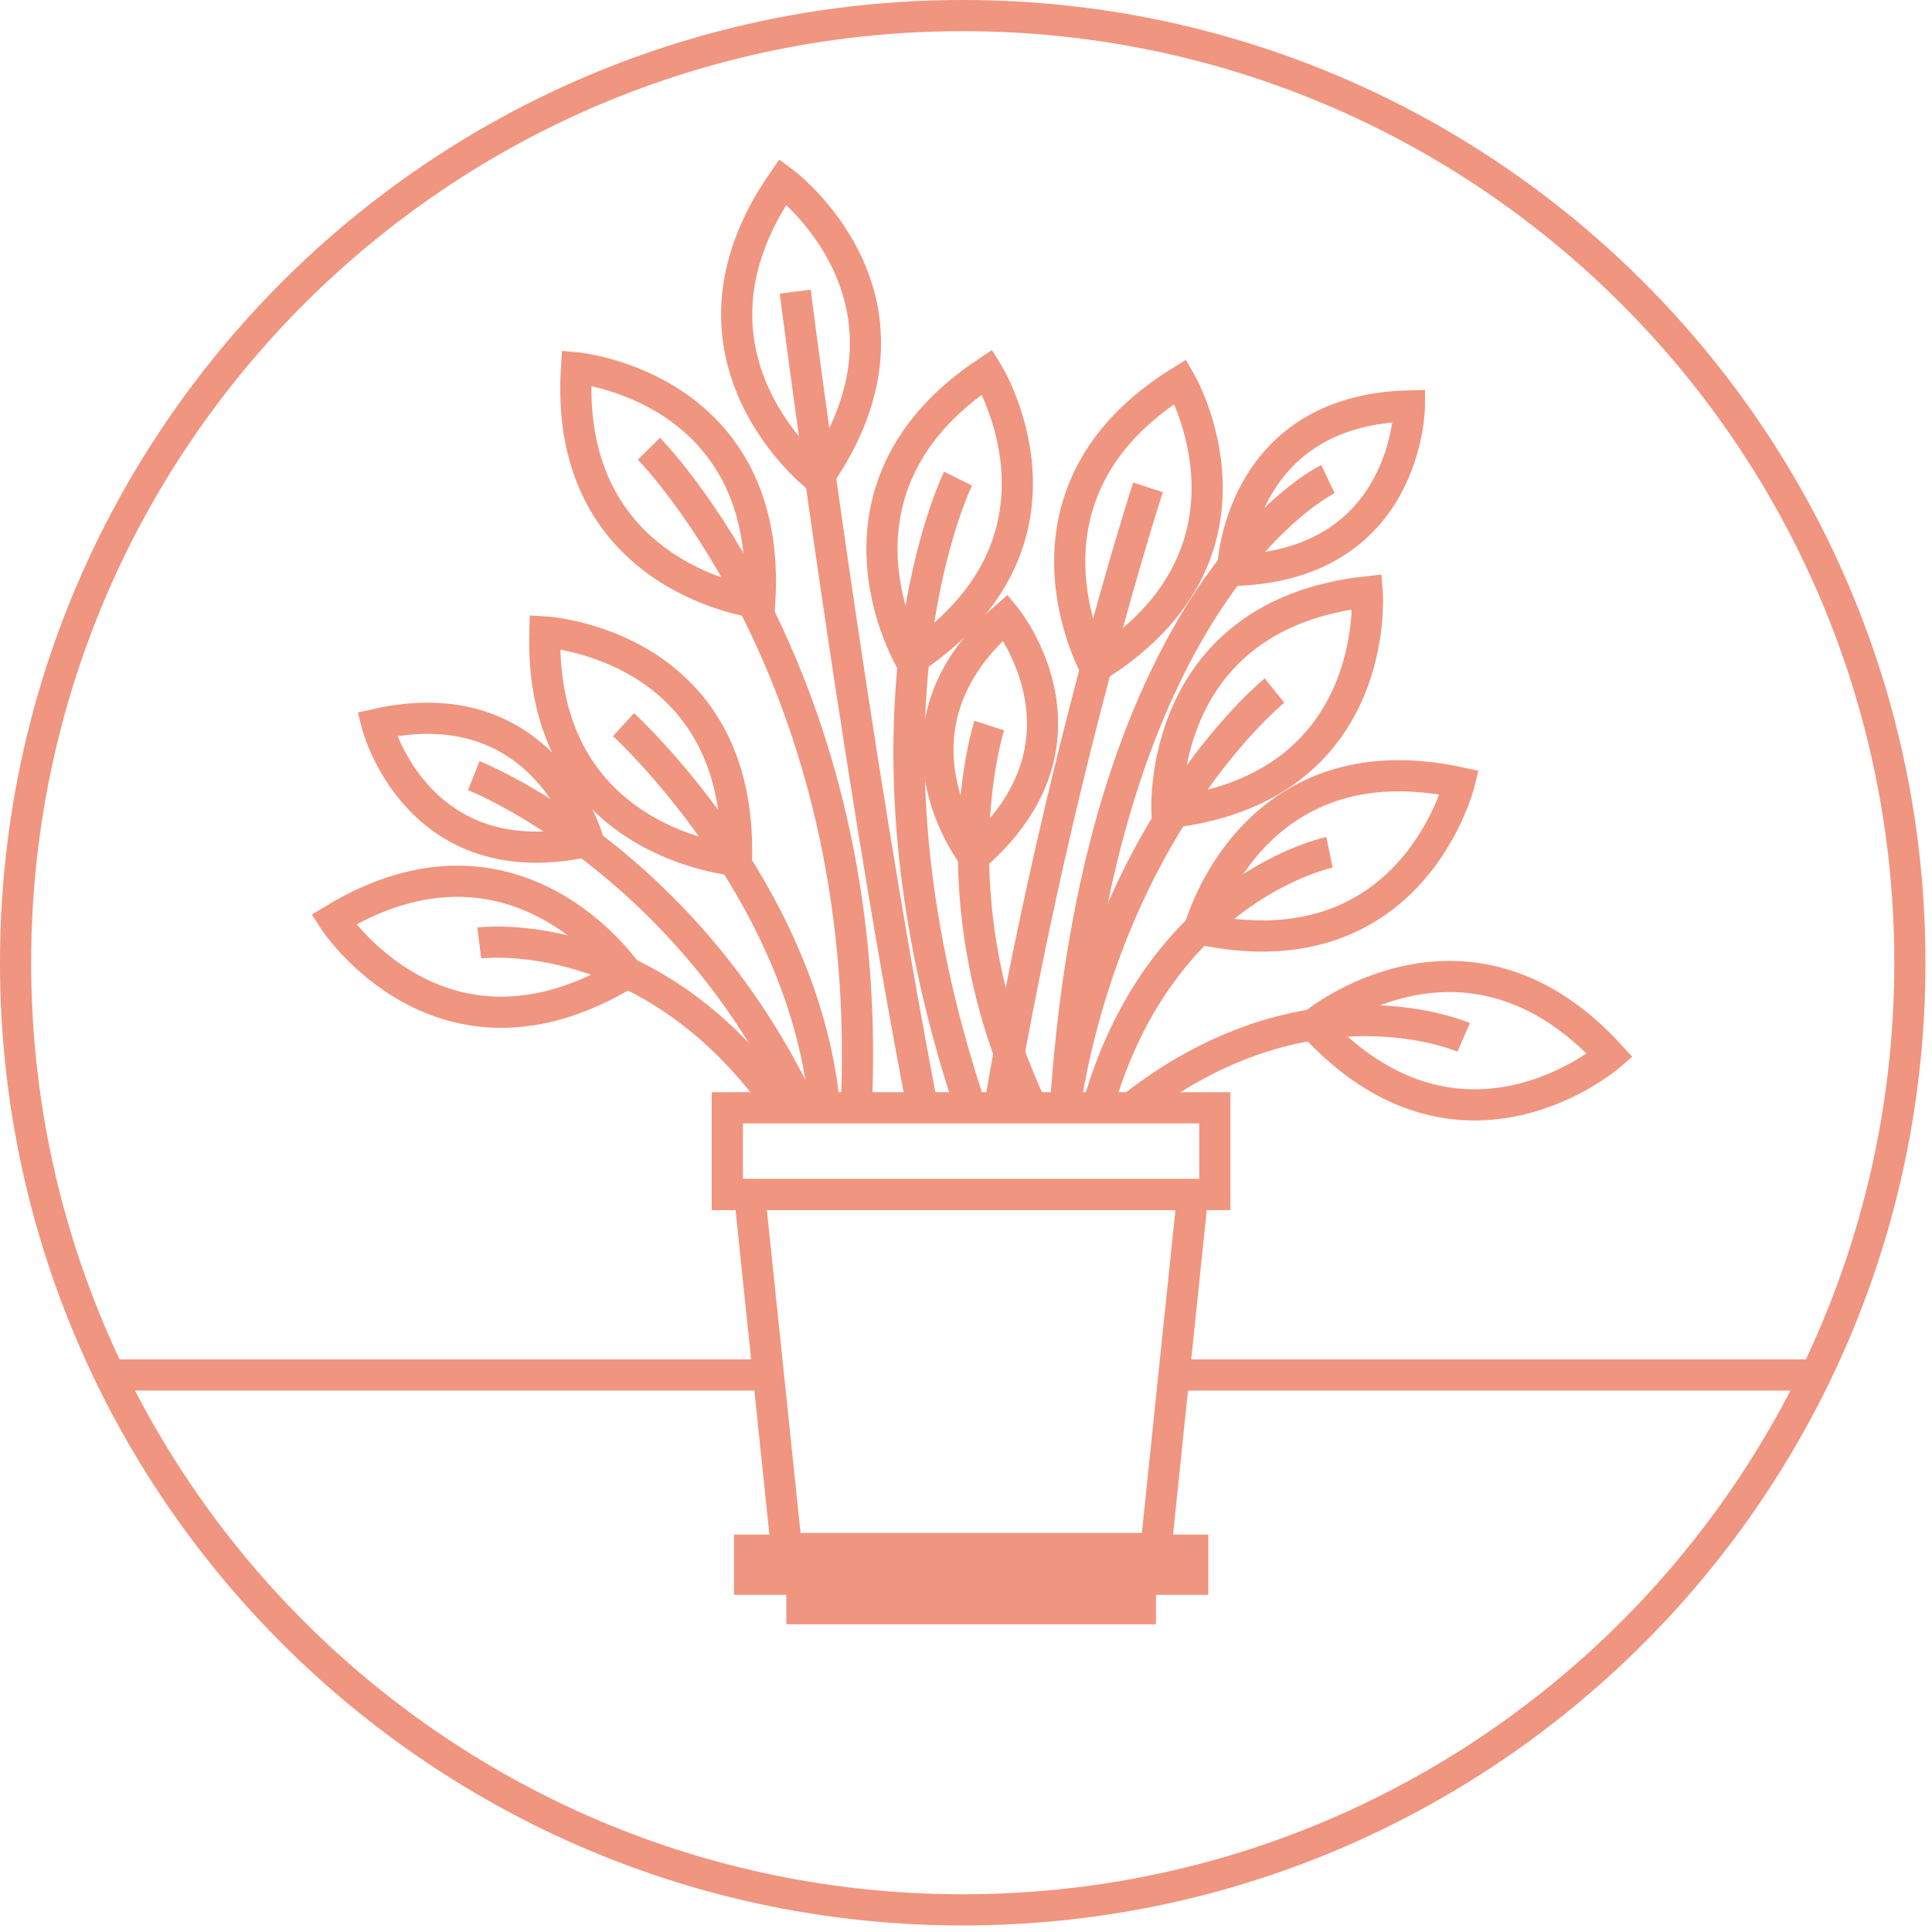 <svg width="124" height="124" viewBox="0 0 124 124" fill="none" xmlns="http://www.w3.org/2000/svg">
<g clip-path="url(#clip0_388_4487)">
<path d="M34.97 40.56C34.97 40.56 47.65 41.26 47.27 55.22C47.27 55.22 34.59 54.25 34.97 40.56Z" stroke="#F0957F" stroke-width="2" stroke-miterlimit="10"/>
<path d="M75.76 24.49C75.76 24.49 82.15 35.47 70.29 42.83C70.29 42.83 64.12 31.71 75.76 24.49Z" stroke="#F0957F" stroke-width="2" stroke-miterlimit="10"/>
<path d="M87.75 37.98C87.75 37.98 88.78 50.64 74.9 52.17C74.9 52.17 74.13 39.48 87.75 37.98Z" stroke="#F0957F" stroke-width="2" stroke-miterlimit="10"/>
<path d="M37 23.61C37 23.61 49.65 24.77 48.76 38.71C48.76 38.71 36.13 37.28 37 23.61Z" stroke="#F0957F" stroke-width="2" stroke-miterlimit="10"/>
<path d="M63.36 23.87C63.36 23.87 70.09 34.65 58.45 42.37C58.45 42.37 51.95 31.45 63.36 23.87Z" stroke="#F0957F" stroke-width="2" stroke-miterlimit="10"/>
<path d="M93.67 50.23C93.67 50.23 90.65 62.57 76.99 59.62C76.99 59.62 80.28 47.34 93.67 50.23Z" stroke="#F0957F" stroke-width="2" stroke-miterlimit="10"/>
<path d="M61.79 122.58C95.363 122.58 122.58 95.363 122.58 61.79C122.58 28.217 95.363 1 61.79 1C28.217 1 1 28.217 1 61.79C1 95.363 28.217 122.58 61.79 122.58Z" stroke="#F0957F" stroke-width="2" stroke-miterlimit="10"/>
<path d="M6.99 88.25H49.54" stroke="#F0957F" stroke-width="2" stroke-miterlimit="10"/>
<path d="M75.06 88.25H116.03" stroke="#F0957F" stroke-width="2" stroke-miterlimit="10"/>
<path d="M76.55 76.67L74.19 99.39H50.48L48.11 76.67H76.55Z" stroke="#F0957F" stroke-width="2" stroke-miterlimit="10"/>
<path d="M76.55 99.49H48.11V101.36H76.55V99.49Z" stroke="#F0957F" stroke-width="2" stroke-miterlimit="10"/>
<path d="M73.19 101.38H51.47V103.25H73.19V101.38Z" stroke="#F0957F" stroke-width="2" stroke-miterlimit="10"/>
<path d="M77.97 71.1H46.68V76.67H77.97V71.1Z" stroke="#F0957F" stroke-width="2" stroke-miterlimit="10"/>
<path d="M40.02 46.51C40.02 46.51 51.4 56.9 52.88 70.66" stroke="#F0957F" stroke-width="2" stroke-miterlimit="10"/>
<path d="M41.65 28.8C41.65 28.8 56.14 43.44 54.97 70.81" stroke="#F0957F" stroke-width="2" stroke-miterlimit="10"/>
<path d="M61.49 30.72C61.49 30.72 53.95 45.93 62.2 70.81" stroke="#F0957F" stroke-width="2" stroke-miterlimit="10"/>
<path d="M73.68 31.28C73.68 31.28 67.97 48.84 64.17 70.95" stroke="#F0957F" stroke-width="2" stroke-miterlimit="10"/>
<path d="M50.25 11.66C50.25 11.66 60.48 19.2 52.51 30.67C52.51 30.67 42.44 22.91 50.25 11.66Z" stroke="#F0957F" stroke-width="2" stroke-miterlimit="10"/>
<path d="M51.04 18.72C51.04 18.72 54.77 48.04 59.17 70.91" stroke="#F0957F" stroke-width="2" stroke-miterlimit="10"/>
<path d="M81.8 44.32C81.8 44.32 71.49 52.64 68.42 70.5" stroke="#F0957F" stroke-width="2" stroke-miterlimit="10"/>
<path d="M64.54 39.62C64.54 39.62 71.05 47.58 62.5 54.98C62.5 54.98 56.15 46.87 64.54 39.62Z" stroke="#F0957F" stroke-width="2" stroke-miterlimit="10"/>
<path d="M63.49 46.57C63.49 46.57 59.95 57.51 66.11 70.83" stroke="#F0957F" stroke-width="2" stroke-miterlimit="10"/>
<path d="M90.46 26.05C90.46 26.05 90.42 36.34 79.11 36.61C79.11 36.61 79.37 26.32 90.46 26.05Z" stroke="#F0957F" stroke-width="2" stroke-miterlimit="10"/>
<path d="M85.23 30.75C85.23 30.75 70.75 37.68 68.42 70.49" stroke="#F0957F" stroke-width="2" stroke-miterlimit="10"/>
<path d="M24.19 46.48C24.19 46.48 26.72 56.45 37.76 53.98C37.76 53.98 35.02 44.06 24.19 46.48Z" stroke="#F0957F" stroke-width="2" stroke-miterlimit="10"/>
<path d="M30.41 49.78C30.41 49.78 43.76 55.04 51.3 70.78" stroke="#F0957F" stroke-width="2" stroke-miterlimit="10"/>
<path d="M85.33 54.7C85.33 54.7 74.66 56.9 70.57 70.65" stroke="#F0957F" stroke-width="2" stroke-miterlimit="10"/>
<path d="M21.41 59.02C21.41 59.02 28.3 69.69 40.24 62.45C40.24 62.45 33.12 51.92 21.41 59.02Z" stroke="#F0957F" stroke-width="2" stroke-miterlimit="10"/>
<path d="M30.76 60.52C30.76 60.52 41.56 59.11 49.93 70.78" stroke="#F0957F" stroke-width="2" stroke-miterlimit="10"/>
<path d="M103.33 67.74C103.33 67.74 93.73 76.06 84.29 65.76C84.29 65.76 94.07 57.64 103.33 67.74Z" stroke="#F0957F" stroke-width="2" stroke-miterlimit="10"/>
<path d="M93.94 66.58C93.94 66.58 83.97 62.21 72.67 71.06" stroke="#F0957F" stroke-width="2" stroke-miterlimit="10"/>
</g>
<defs>
<clipPath id="clip0_388_4487">
<rect width="123.58" height="123.58" fill="white"/>
</clipPath>
</defs>
</svg>
